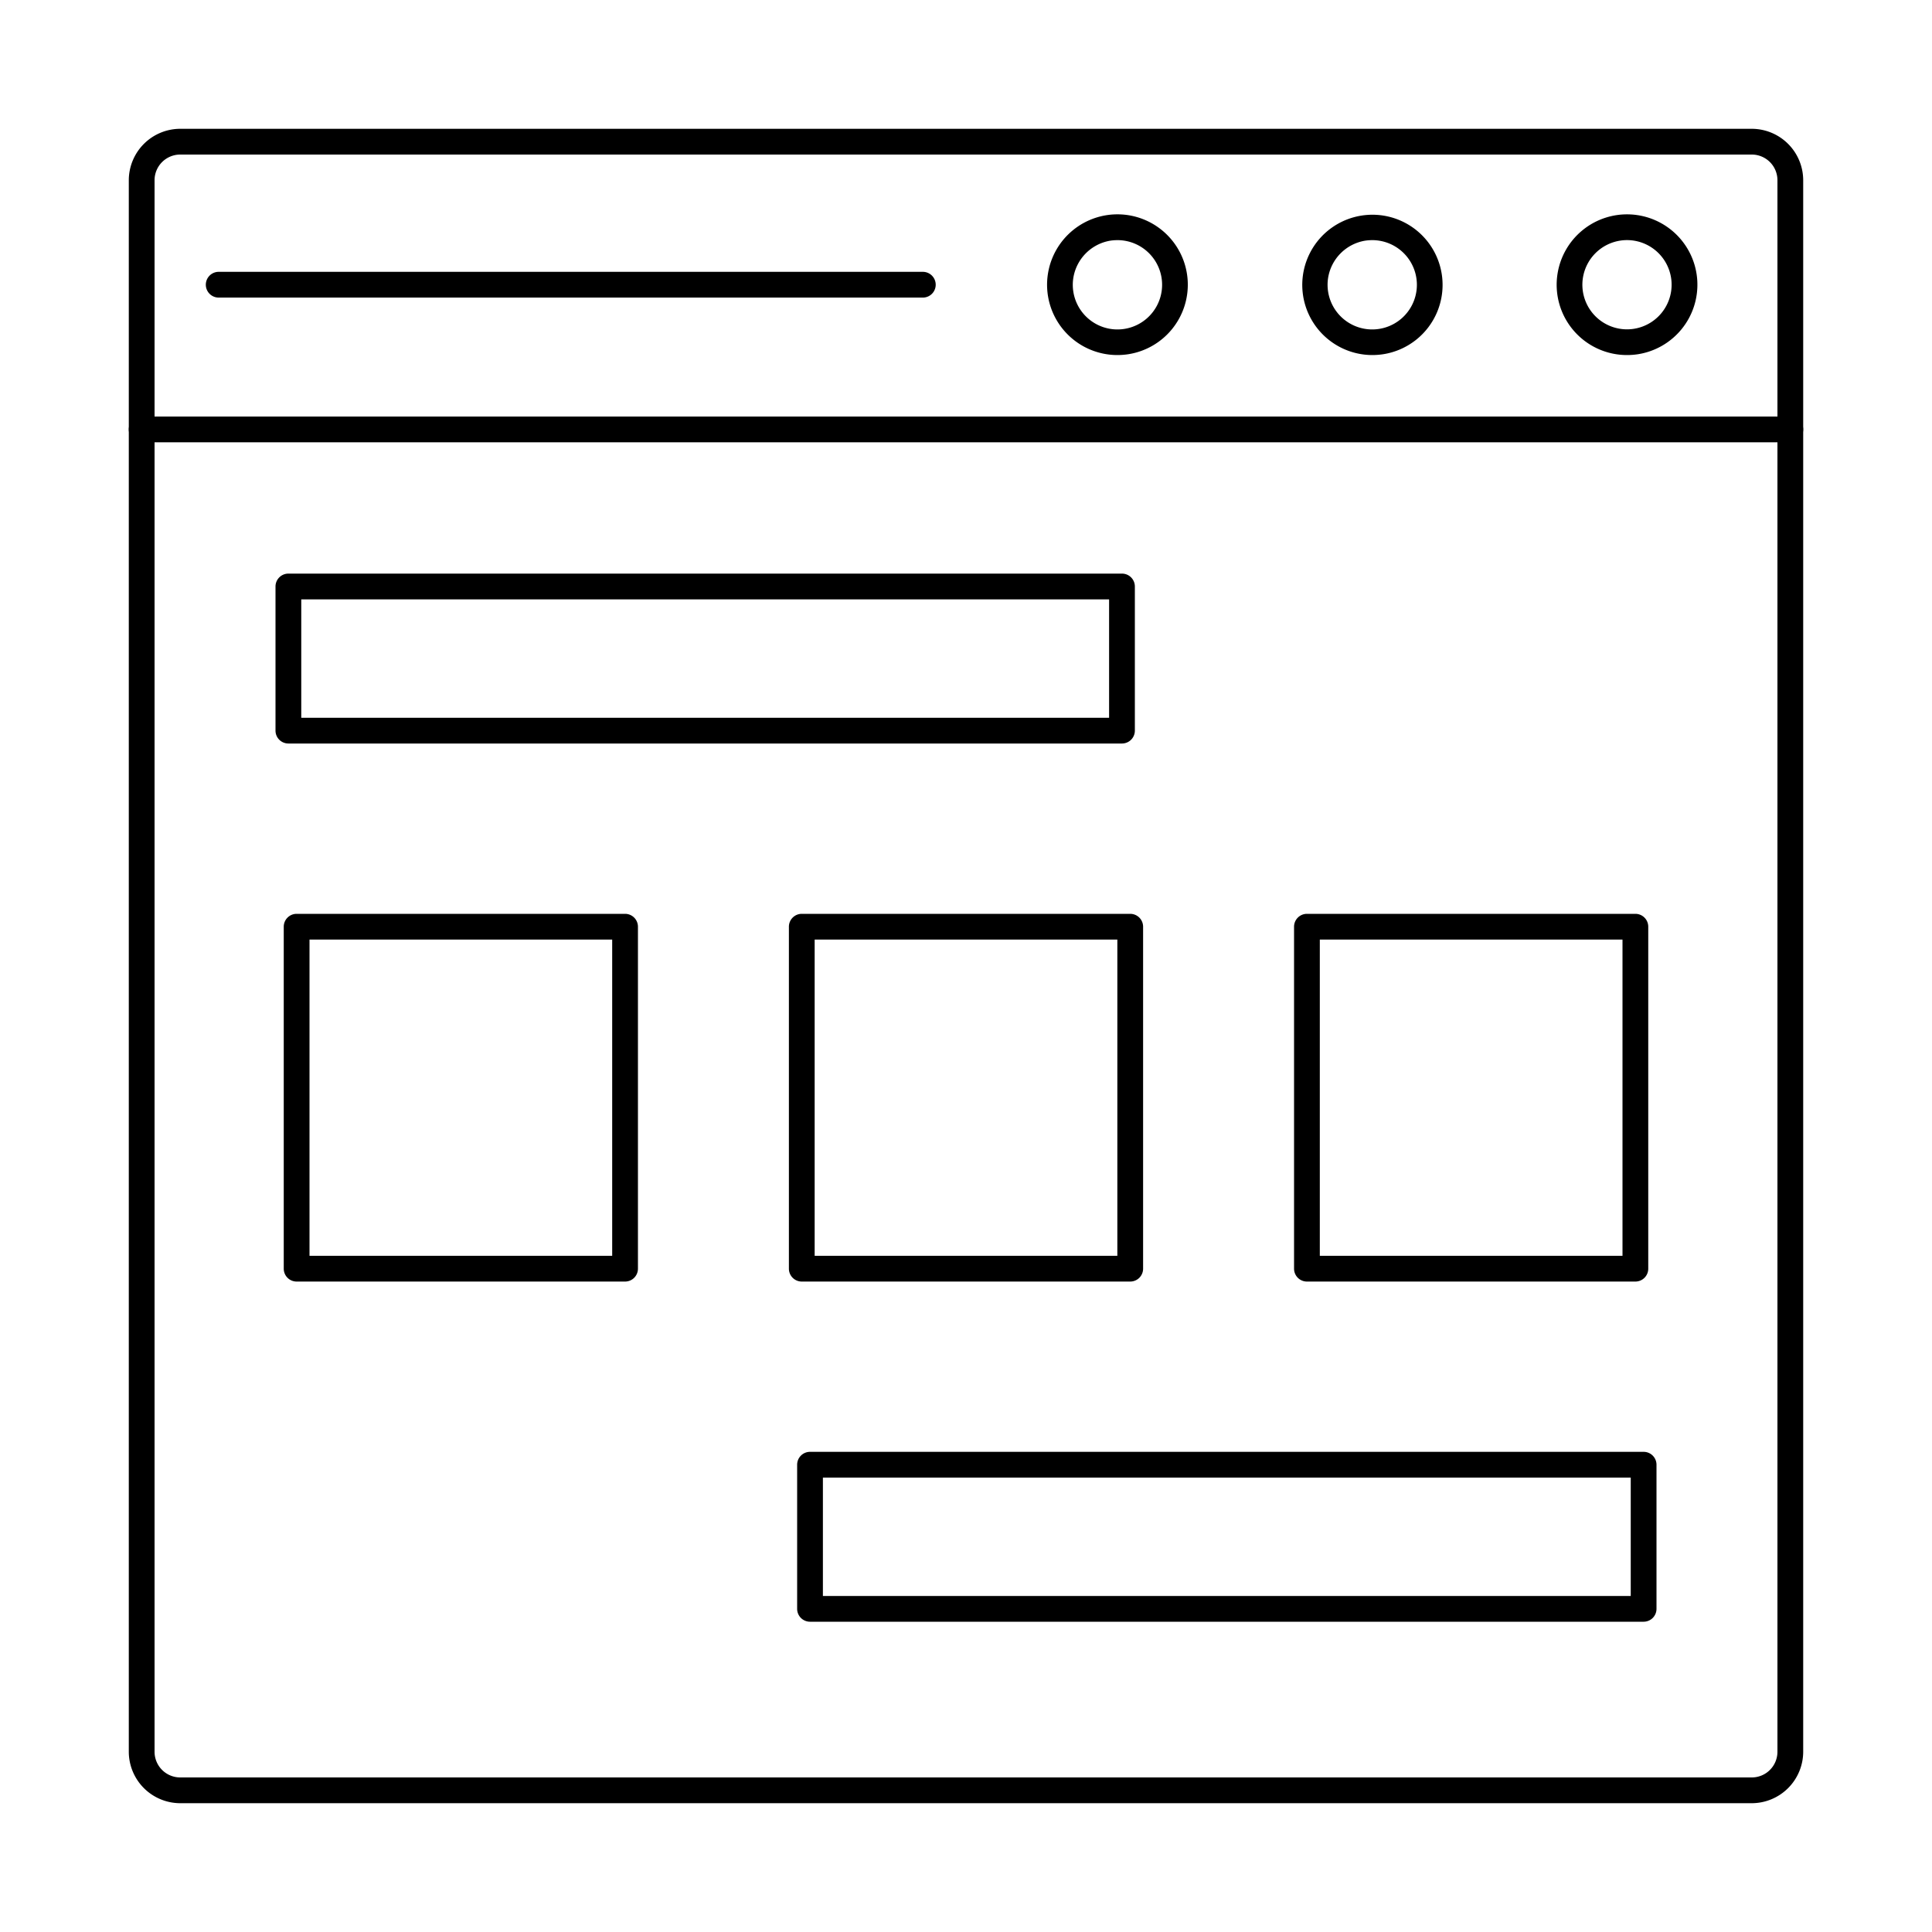 <?xml version="1.0" encoding="UTF-8"?> <svg xmlns="http://www.w3.org/2000/svg" id="Layer_1" height="512" viewBox="0 0 150 150" width="512" data-name="Layer 1"><path d="m136.01 140h-122.02a4 4 0 0 1 -3.99-3.99v-122.02a4 4 0 0 1 3.99-3.99h122.02a4 4 0 0 1 3.99 3.99v122.02a4 4 0 0 1 -3.99 3.99zm-122.02-128a1.993 1.993 0 0 0 -1.99 1.99v122.02a1.993 1.993 0 0 0 1.99 1.99h122.02a1.993 1.993 0 0 0 1.99-1.99v-122.02a1.993 1.993 0 0 0 -1.99-1.99z"></path><path d="m139 34.34h-128a1 1 0 0 1 0-2h128a1 1 0 0 1 0 2z"></path><path d="m126.318 27.566a5.457 5.457 0 0 1 -5.391-6.315 5.463 5.463 0 1 1 6.249 6.25 5.662 5.662 0 0 1 -.858.065zm-3.418-6.014a3.464 3.464 0 1 0 2.867-2.866 3.466 3.466 0 0 0 -2.867 2.866z"></path><path d="m106.536 27.566a5.447 5.447 0 1 1 .858-.065 5.682 5.682 0 0 1 -.858.065zm0-8.921a3.694 3.694 0 0 0 -.552.042 3.488 3.488 0 0 0 -2.866 2.864 3.467 3.467 0 1 0 3.418-2.907z"></path><path d="m86.753 27.566a5.459 5.459 0 0 1 -5.391-6.315 5.463 5.463 0 1 1 6.249 6.249 5.662 5.662 0 0 1 -.858.066zm0-8.921a3.669 3.669 0 0 0 -.551.041 3.49 3.49 0 0 0 -2.865 2.865 3.467 3.467 0 1 0 3.416-2.907z"></path><path d="m71.648 23.105h-54.668a1 1 0 0 1 0-2h54.668a1 1 0 0 1 0 2z"></path><path d="m48.53 99.5h-25.5a1 1 0 0 1 -1-1v-26.55a1 1 0 0 1 1-1h25.5a1 1 0 0 1 1 1v26.55a1 1 0 0 1 -1 1zm-24.5-2h23.5v-24.55h-23.5z"></path><path d="m87.75 99.5h-25.5a1 1 0 0 1 -1-1v-26.55a1 1 0 0 1 1-1h25.5a1 1 0 0 1 1 1v26.55a1 1 0 0 1 -1 1zm-24.5-2h23.5v-24.55h-23.5z"></path><path d="m126.97 99.5h-25.5a1 1 0 0 1 -1-1v-26.55a1 1 0 0 1 1-1h25.5a1 1 0 0 1 1 1v26.55a1 1 0 0 1 -1 1zm-24.5-2h23.5v-24.55h-23.5z"></path><path d="m87.11 57.726h-64.72a1 1 0 0 1 -1-1v-11.191a1 1 0 0 1 1-1h64.72a1 1 0 0 1 1 1v11.191a1 1 0 0 1 -1 1zm-63.72-2h62.72v-9.191h-62.72z"></path><path d="m127.61 125.91h-64.72a1 1 0 0 1 -1-1v-11.19a1 1 0 0 1 1-1h64.72a1 1 0 0 1 1 1v11.19a1 1 0 0 1 -1 1zm-63.72-2h62.72v-9.19h-62.72z"></path></svg> 